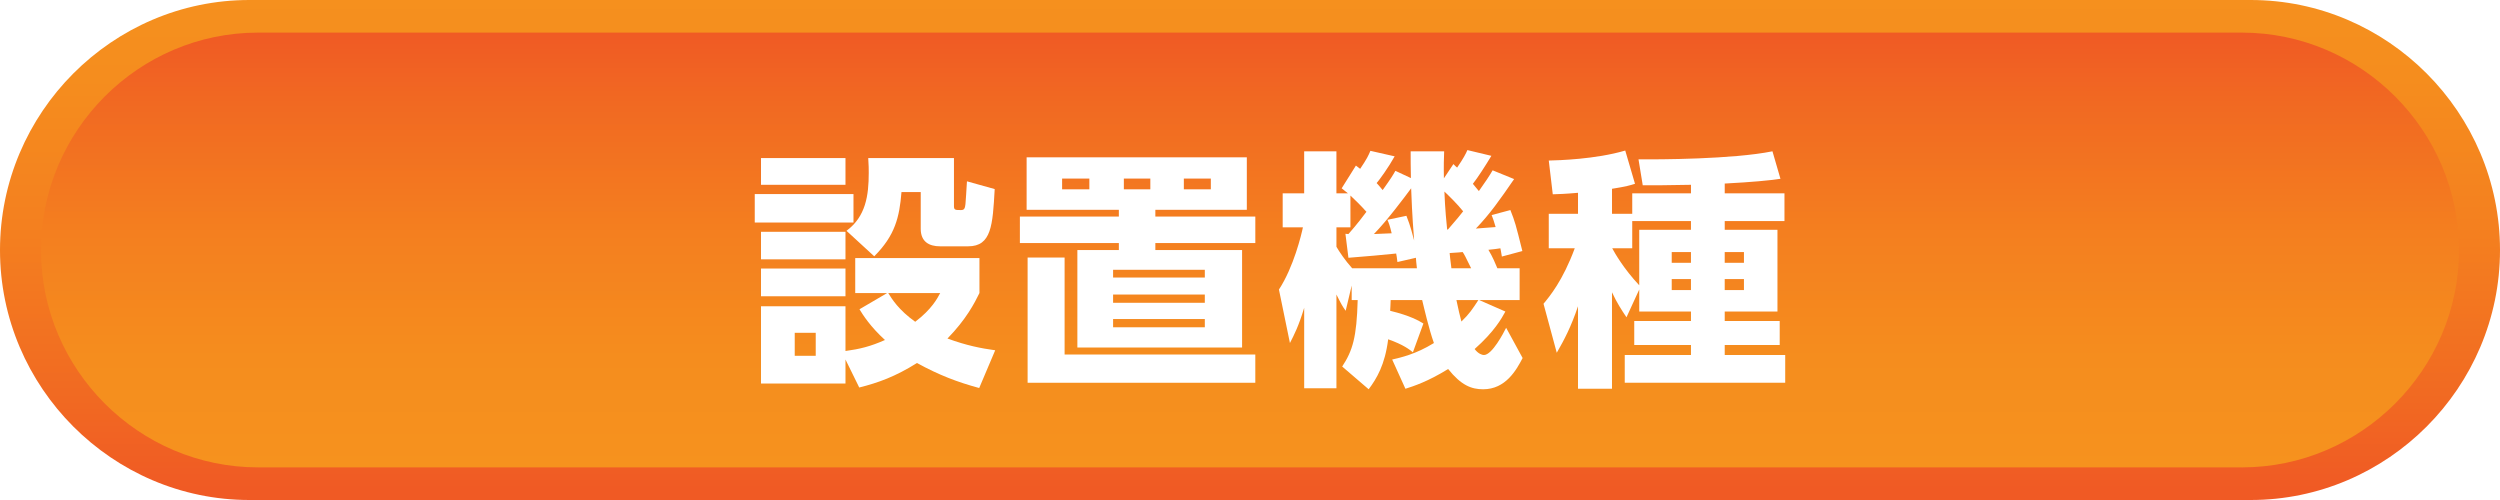 <?xml version="1.0" encoding="UTF-8"?>
<svg id="_レイヤー_2" data-name="レイヤー_2" xmlns="http://www.w3.org/2000/svg" width="250" height="50" xmlns:xlink="http://www.w3.org/1999/xlink" viewBox="0 0 250 50">
  <defs>
    <linearGradient id="_名称未設定グラデーション_3209" data-name="名称未設定グラデーション 3209" x1="125" y1="1380.27" x2="125" y2="1435.199" gradientTransform="translate(0 1429.124) scale(1 -1)" gradientUnits="userSpaceOnUse">
      <stop offset="0" stop-color="#f05a24"/>
      <stop offset=".162" stop-color="#f16922"/>
      <stop offset=".461" stop-color="#f47f1f"/>
      <stop offset=".746" stop-color="#f58d1e"/>
      <stop offset="1" stop-color="#f6921e"/>
    </linearGradient>
    <linearGradient id="_名称未設定グラデーション_3207" data-name="名称未設定グラデーション 3207" x1="125" y1="1425.863" x2="125" y2="1382.385" gradientTransform="translate(0 1429.124) scale(1 -1)" gradientUnits="userSpaceOnUse">
      <stop offset="0" stop-color="#f05a24"/>
      <stop offset=".162" stop-color="#f16922"/>
      <stop offset=".461" stop-color="#f47f1f"/>
      <stop offset=".746" stop-color="#f58d1e"/>
      <stop offset=".999" stop-color="#f6921e"/>
    </linearGradient>
    <filter id="drop-shadow-1" filterUnits="userSpaceOnUse">
      <feOffset dx="2" dy="2"/>
      <feGaussianBlur result="blur" stdDeviation="2"/>
      <feFlood flood-color="#000" flood-opacity=".5"/>
      <feComposite in2="blur" operator="in"/>
      <feComposite in="SourceGraphic"/>
    </filter>
  </defs>
  <g id="_レイヤー_1-2" data-name="レイヤー_1">
    <g>
      <path d="M24.936,50h200.129c13.698,0,24.935-11.26,24.935-24.987h0c0-13.753-11.237-25.013-24.935-25.013H24.936C11.237,0,0,11.261,0,25.013h0c0,13.726,11.237,24.987,24.936,24.987h0Z" style="fill: url(#_名称未設定グラデーション_3209); fill-rule: evenodd;"/>
      <path d="M25.81,46.739h198.379c11.921,0,21.71-9.78,21.71-21.725h0c0-11.973-9.789-21.753-21.71-21.753H25.81C13.862,3.26,4.101,13.04,4.101,25.013h0c0,11.946,9.761,21.725,21.71,21.725h0Z" style="fill: url(#_名称未設定グラデーション_3207); fill-rule: evenodd;"/>
      <g style="filter: url(#drop-shadow-1);">
        <path d="M83.348,17.407v2.849h-9.873v-2.849h9.873ZM82.548,13.807v2.675h-8.448v-2.675h8.448ZM82.548,21.18v2.75h-8.448v-2.75h8.448ZM86.722,27.304h-3.199v-3.499h12.422v3.499c-.5,1.024-1.324,2.624-3.199,4.549,1.925.7,3.324.975,4.774,1.175l-1.6,3.774c-2.2-.6-3.975-1.275-6.224-2.5-2.149,1.35-3.874,1.975-5.773,2.449l-1.375-2.799v2.399h-8.448v-7.724h8.448v4.474c1.449-.2,2.475-.45,3.949-1.1-1.475-1.35-2.199-2.5-2.55-3.074l2.774-1.625ZM82.548,24.855v2.774h-8.448v-2.774h8.448ZM79.573,31.278h-2.1v2.3h2.1v-2.3ZM93.396,13.807v4.799c0,.4.125.4.725.4.35,0,.375-.25.425-.6.025-.35.1-1.35.15-2.274l2.773.775c-.199,3.624-.324,5.724-2.649,5.724h-2.824c-1.074,0-1.924-.45-1.924-1.75v-3.674h-1.925c-.2,2.524-.649,4.349-2.725,6.423l-2.774-2.549c1.925-1.425,2.225-3.524,2.225-5.799,0-.399,0-.675-.05-1.475h8.573ZM86.821,27.304c.375.6,1.025,1.674,2.7,2.874,1.649-1.25,2.224-2.35,2.499-2.874h-5.199Z" style="fill: #fff;"/>
        <path d="M122.682,18.981h-9.147v.675h9.997v2.649h-9.997v.7h8.673v9.747h-16.471v-9.747h4.148v-.7h-9.897v-2.649h9.897v-.675h-9.223v-5.249h22.02v5.249ZM123.531,33.452v2.824h-22.77v-12.522h3.699v9.698h19.07ZM106.936,15.857h-2.725v1.075h2.725v-1.075ZM118.482,24.979h-9.173v.775h9.173v-.775ZM118.482,27.454h-9.173v.825h9.173v-.825ZM118.482,29.903h-9.173v.825h9.173v-.825ZM113.034,15.857h-2.649v1.075h2.649v-1.075ZM119.083,15.857h-2.699v1.075h2.699v-1.075Z" style="fill: #fff;"/>
        <path d="M139.291,33.227c-.35-.275-.925-.75-2.474-1.299-.325,2.574-1.15,3.924-1.95,4.999l-2.649-2.274c1.05-1.6,1.45-2.924,1.55-6.648h-.6v-1.45l-.6,2.524c-.325-.45-.425-.625-.925-1.625v9.373h-3.225v-8.048c-.55,1.824-1,2.699-1.425,3.524l-1.1-5.349c1.475-2.25,2.25-5.499,2.399-6.223h-2.024v-3.399h2.149v-4.199h3.225v4.199h1.149c-.225-.175-.3-.25-.625-.5l1.425-2.274c.05.05.35.275.425.325.675-1,.825-1.325,1.024-1.8l2.425.55c-.625,1.125-1.5,2.324-1.8,2.674.175.2.325.35.601.7.874-1.225.999-1.449,1.274-1.924l1.55.725c-.025-1.15-.025-1.85-.025-2.675h3.35c-.025.675-.051,1.475-.025,2.699l.95-1.424c.225.225.274.275.374.35.65-.95.875-1.4,1.025-1.75l2.399.575c-.6,1-1.375,2.199-1.85,2.799.274.35.425.5.6.725.675-.95,1.024-1.475,1.375-2.075l2.149.875c-1.425,2.075-2.449,3.524-3.824,4.949.425-.025,1.05-.075,1.975-.15-.175-.6-.25-.825-.4-1.2l1.875-.5c.475,1.199.524,1.399,1.199,4.099l-2.049.55c-.101-.625-.125-.7-.15-.825-.325.05-.649.1-1.199.15.425.7.725,1.425.899,1.85h2.225v3.174h-4.049l2.624,1.15c-.375.7-1.125,2.024-3.074,3.749.35.475.75.6.925.6.825,0,1.975-2.225,2.225-2.724l1.649,3.024c-.625,1.2-1.699,3.125-3.949,3.125-1.175,0-2.199-.4-3.499-2.025-2.074,1.275-3.424,1.7-4.273,1.975l-1.325-2.924c.85-.2,2.35-.525,4.174-1.65-.5-1.4-.999-3.574-1.175-4.299h-3.148c-.025.35-.025.925-.051,1.075,2.05.5,2.875,1,3.324,1.274l-1.05,2.875ZM132.543,21.38l.3.025c.15-.175.85-.95,1.8-2.225-.575-.65-1.2-1.25-1.6-1.625v3.175h-1.399v1.949c.274.475.874,1.375,1.574,2.149h6.474c-.075-.6-.075-.75-.101-1.05l-1.849.425c-.051-.45-.075-.6-.125-.85-.375.05-3.949.375-4.774.425l-.3-2.399ZM137.167,21.33c-.2-.825-.275-1-.425-1.35l1.899-.4c.399.975.649,2,.774,2.474-.05-.725-.199-2.324-.3-5.224-.699.95-2.449,3.274-3.724,4.574l1.774-.075ZM142.79,20.955c.95-1.1,1.3-1.524,1.525-1.824-.575-.725-1.475-1.6-1.875-1.975.025.5.05,1.6.275,3.799h.074ZM145.115,24.829c-.601-1.225-.675-1.375-.85-1.625-.25.025-.426.05-1.3.1.024.25.05.575.175,1.524h1.975ZM143.641,28.004c.225,1.025.324,1.525.5,2.149.824-.8,1.074-1.2,1.699-2.149h-2.199Z" style="fill: #fff;"/>
        <path d="M161.923,26.954l-1.275,2.774c-.475-.7-.975-1.475-1.449-2.5v9.647h-3.399v-8.248c-.7,2.075-1.375,3.35-2.124,4.649l-1.325-4.899c.6-.725,1.925-2.299,3.124-5.549h-2.599v-3.449h2.924v-2.099c-1.449.125-1.85.125-2.524.149l-.399-3.374c.975-.025,4.674-.125,7.647-1l.975,3.324c-.475.15-.874.275-2.299.5v2.5h2.024v-2.049h5.873v-.85c-2.399.05-3.674.05-4.823.05l-.425-2.6c1.949.025,9.447,0,13.396-.8l.8,2.75c-1.199.175-2.774.325-5.573.475v.975h5.974v2.774h-5.974v.875h5.273v8.173h-5.273v.949h5.498v2.399h-5.498v1h6.048v2.774h-16.046v-2.774h6.623v-1h-5.673v-2.399h5.673v-.949h-5.173v-2.2ZM161.923,20.98h5.173v-.875h-5.873v2.724h-2c.25.475,1.15,2.049,2.7,3.699v-5.549ZM165.172,23.205v1.075h1.924v-1.075h-1.924ZM165.172,25.904v1.1h1.924v-1.1h-1.924ZM170.471,23.205v1.075h1.924v-1.075h-1.924ZM170.471,25.904v1.1h1.924v-1.1h-1.924Z" style="fill: #fff;"/>
      </g>
    </g>
  </g>
</svg>